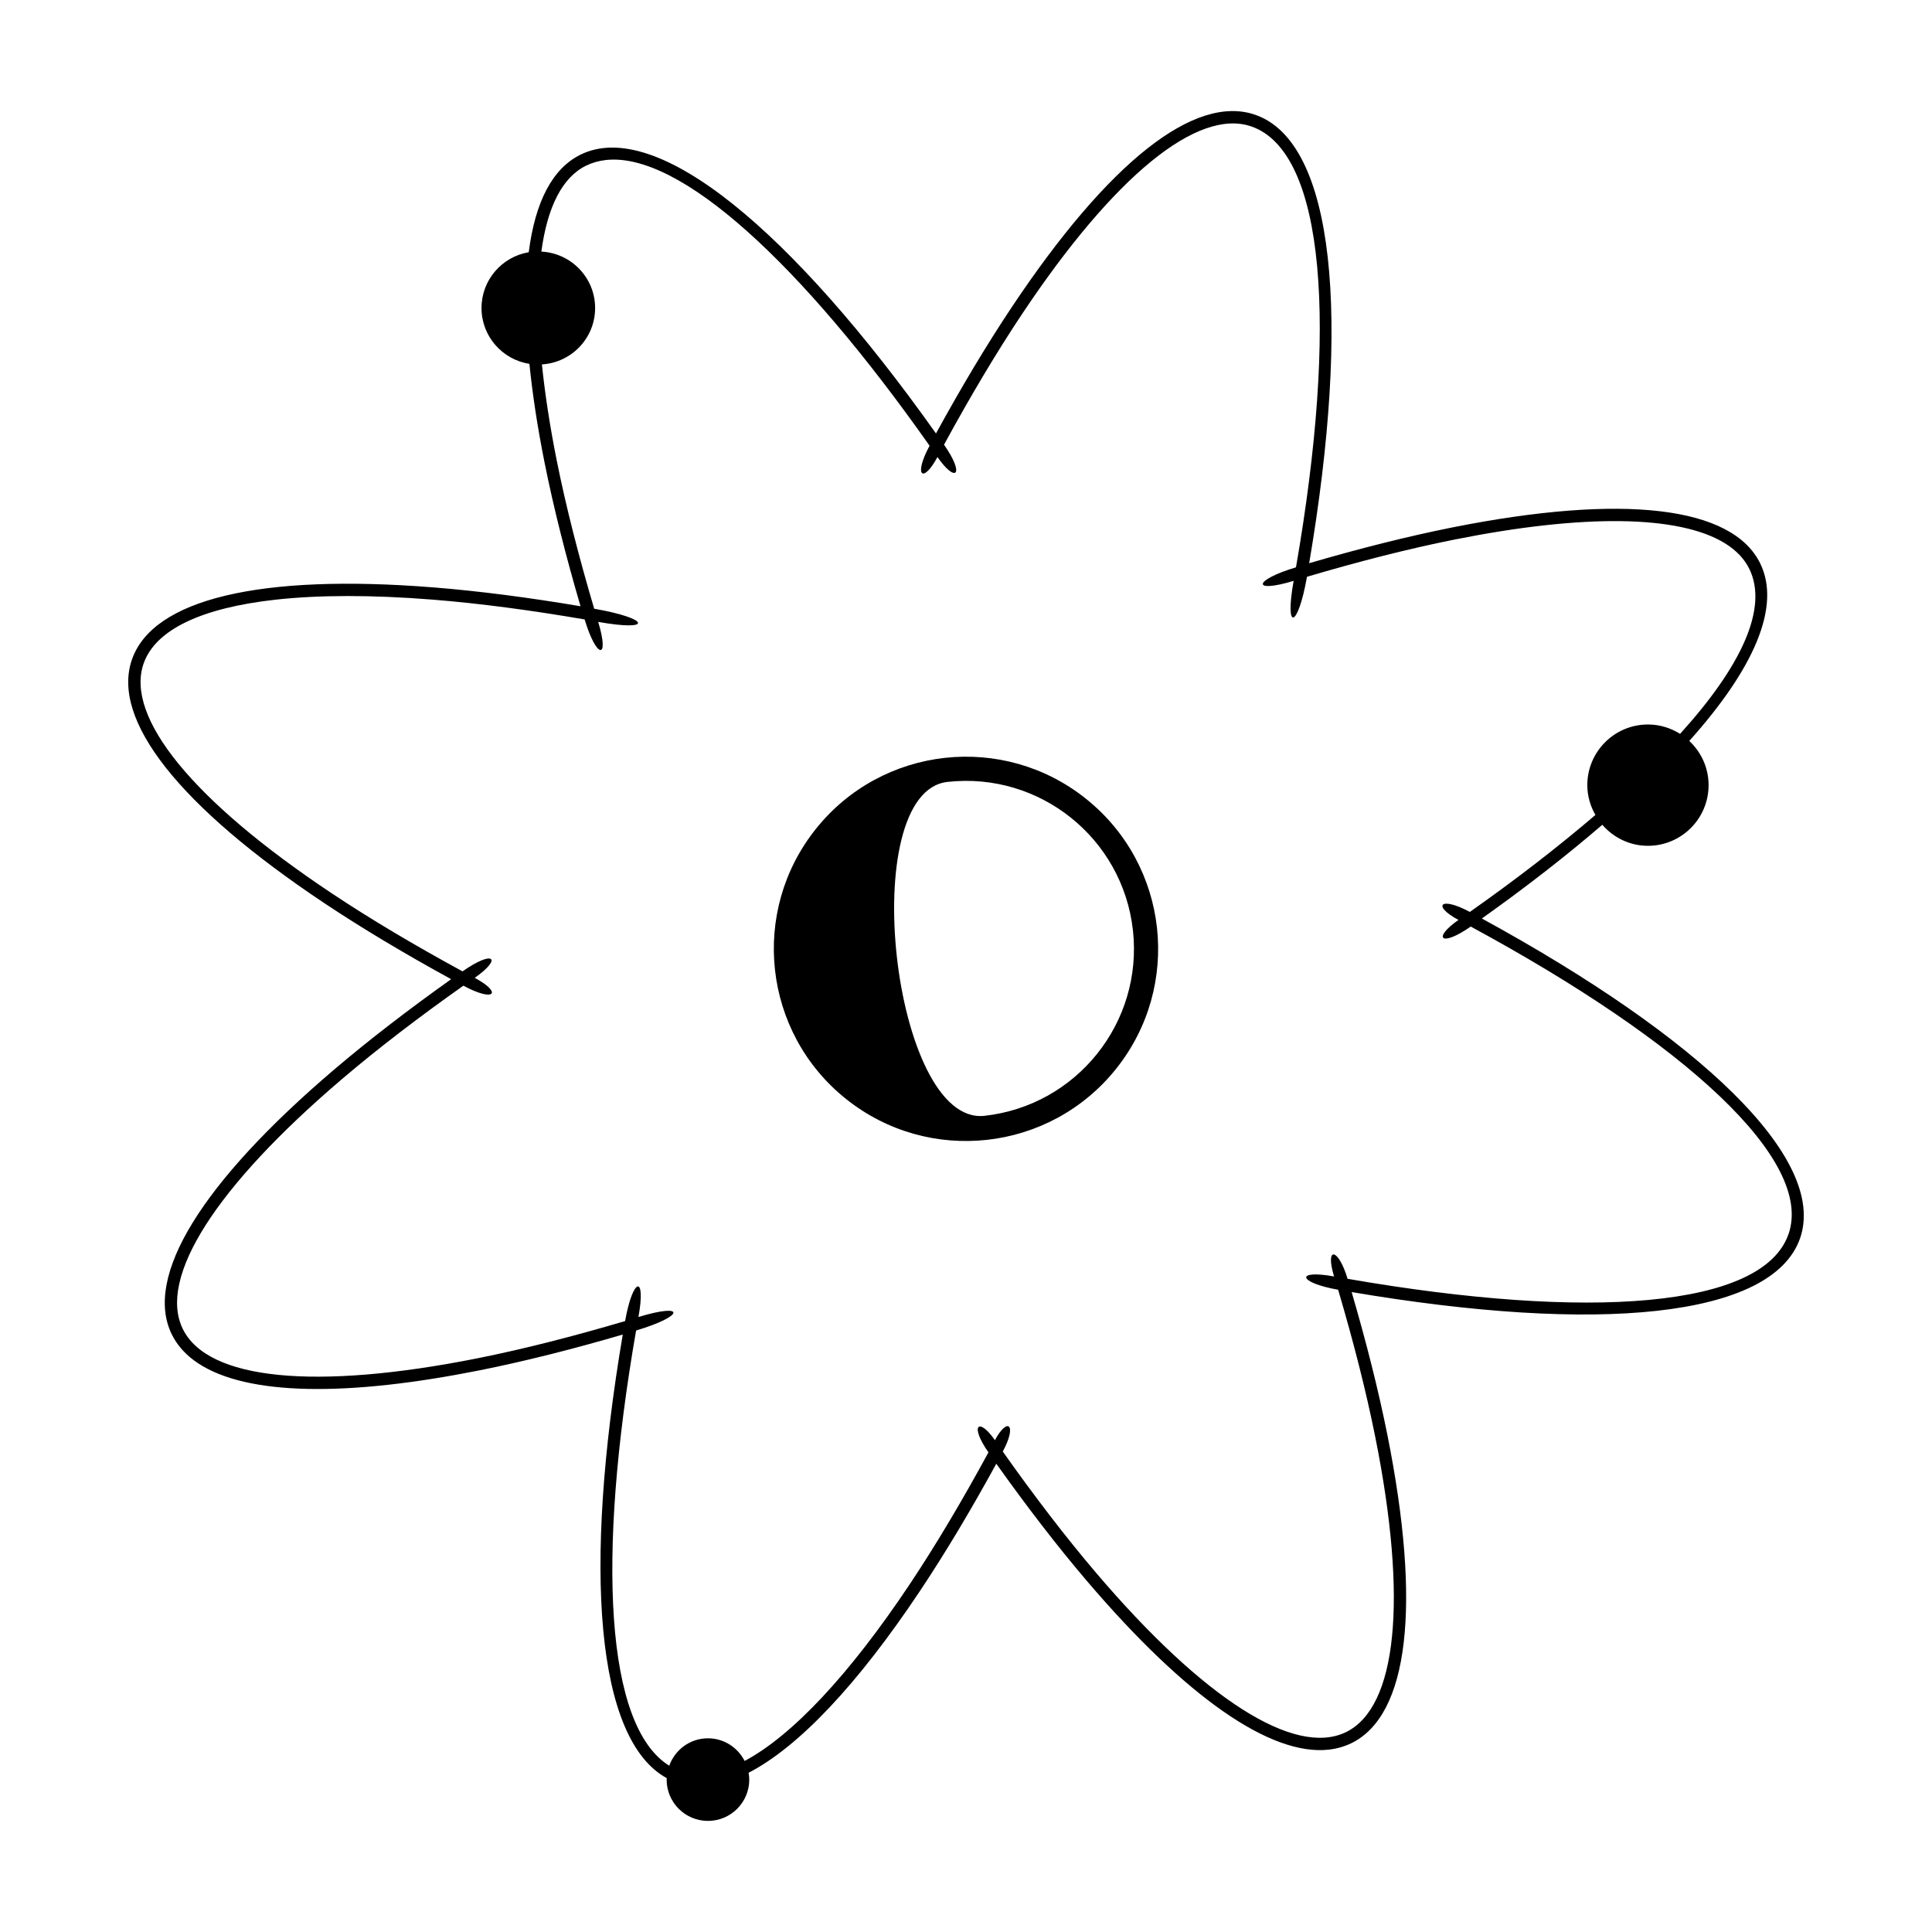 <?xml version="1.0" encoding="UTF-8"?>
<!-- Uploaded to: ICON Repo, www.iconrepo.com, Generator: ICON Repo Mixer Tools -->
<svg fill="#000000" width="800px" height="800px" version="1.1" viewBox="144 144 512 512" xmlns="http://www.w3.org/2000/svg">
 <g>
  <path d="m536.71 387.41c11.895-8.449 22.535-16.762 31.918-24.832 2.949 3.387 7.238 5.57 12.082 5.57 8.883 0 16.082-7.199 16.082-16.086 0-4.629-1.984-8.777-5.117-11.707 17.113-19.094 24.359-35.574 18.828-46.98-7.379-15.234-36.363-18.617-81.633-9.598-11.922 2.383-24.656 5.602-37.926 9.48 11.055-65.102 6.82-111.51-14.281-118.83-16.047-5.582-38.914 12.555-64.512 50.934-6.742 10.113-13.469 21.391-20.105 33.512-38.219-53.859-74.035-83.695-94.137-73.918-7.477 3.629-12.086 12.484-13.789 25.887-7.098 1.203-12.516 7.344-12.516 14.785 0 7.5 5.512 13.672 12.695 14.801 0.805 7.992 2.121 16.695 4.012 26.156 2.394 11.965 5.633 24.758 9.531 38.078-13.688-2.309-26.773-4.019-38.938-4.992-46.012-3.672-74.398 3.113-79.945 19.125-5.551 15.996 12.539 38.91 50.934 64.512 10.152 6.769 21.488 13.523 33.664 20.188-11.309 8.051-21.773 16.086-31.066 24-35.125 29.941-50.402 54.816-43.004 70.055 5.977 12.316 26.066 16.902 57.473 13.422 7.426-0.82 15.496-2.102 24.156-3.824 11.922-2.383 24.656-5.602 37.922-9.48-10.574 62.266-7.117 107.34 11.664 117.56-0.004 0.133-0.039 0.25-0.039 0.383 0 6.047 4.902 10.949 10.949 10.949s10.949-4.902 10.949-10.949c0-0.621-0.086-1.219-0.18-1.809 13.234-6.848 28.766-23.207 45.457-48.234 6.769-10.156 13.527-21.492 20.191-33.668 8.051 11.316 16.086 21.781 24.008 31.07 26.305 30.867 48.703 46.406 64.086 44.703 2.125-0.238 4.109-0.801 5.961-1.691 15.234-7.387 18.645-36.379 9.602-81.633-2.383-11.926-5.606-24.668-9.488-37.941 32.426 5.5 60.266 7.254 80.887 4.973 20.773-2.301 34.277-8.652 37.953-19.234 7.305-21.098-26.453-53.125-84.328-84.734zm81.254 83.656c-6.805 19.602-52.965 22.922-116.84 11.828-2.481-8.281-6.031-8.711-3.586-0.625-10.375-1.867-9.617 1.633 1.078 3.523 4.051 13.723 7.422 26.898 9.875 39.188 8.605 43.031 5.754 71.484-7.836 78.074-13.578 6.539-37.695-8.793-66.148-42.199-8.16-9.578-16.461-20.441-24.762-32.184 3.879-7.195 1.27-9.27-2.082-3.004-4.348-6.231-6.781-3.996-1.715 3.223-6.867 12.637-13.828 24.398-20.812 34.875-16.125 24.188-31.262 40.223-43.805 46.906-1.809-3.547-5.461-6.004-9.715-6.004-4.746 0-8.746 3.039-10.262 7.262-16.867-10.43-19.281-54.934-8.785-115.33 12.863-3.848 13.301-7.418 0.625-3.586 2.047-11.34-1.477-10.578-3.535 1.082-13.719 4.051-26.883 7.422-39.168 9.875-43.039 8.559-71.492 5.742-78.074-7.836-6.586-13.582 8.793-37.695 42.195-66.156 9.578-8.16 20.441-16.461 32.184-24.762 8.34 4.492 10.418 1.891 3.004-2.082 7.375-5.144 5.125-7.57-3.223-1.715-12.637-6.867-24.395-13.836-34.863-20.816-36.516-24.344-54.613-46.488-49.664-60.746 3.125-8.988 15.359-14.762 34.938-16.934 11.488-1.273 25.504-1.305 41.676-0.016 12.543 1.004 26.094 2.816 40.27 5.25 3.133 10.469 6.699 10.918 3.594 0.648 14.609 2.606 13.859-0.875-1.066-3.492-4.074-13.789-7.473-27.031-9.941-39.367-1.828-9.16-3.109-17.609-3.91-25.375 7.859-0.492 14.098-6.961 14.098-14.941 0-8.035-6.316-14.539-14.246-14.957 1.594-11.84 5.562-19.723 11.895-22.793 1.617-0.785 3.356-1.27 5.203-1.477 19.547-2.168 51.691 27.293 85.785 75.723-4.352 8.07-1.742 10.137 2.086 2.992 4.902 7.059 7.367 4.766 1.742-3.273 6.836-12.559 13.766-24.254 20.711-34.672 24.348-36.516 46.496-54.594 60.738-49.664 19.609 6.801 22.922 52.965 11.824 116.84-11.395 3.41-11.824 6.973-0.621 3.582-2.434 13.496 1.098 12.723 3.535-1.082 13.719-4.051 26.883-7.422 39.168-9.875 8.52-1.699 16.461-2.953 23.781-3.762 29.66-3.285 49.016 0.699 54.301 11.598 5.012 10.344-2.082 25.695-18.375 43.664-2.473-1.547-5.371-2.481-8.5-2.481-8.883 0-16.086 7.199-16.086 16.086 0 2.883 0.82 5.551 2.144 7.891-9.715 8.324-20.836 16.938-33.273 25.699-7.918-4.258-10.02-1.617-3.012 2.121-6.973 4.84-4.707 7.316 3.246 1.754 56.898 30.793 91.008 61.934 84.215 81.52z"/>
  <path d="m439.75 427.28c17.578-21.957 14.027-54.004-7.93-71.578s-54.004-14.027-71.578 7.93c-17.578 21.957-14.027 54.004 7.93 71.578 21.953 17.578 54 14.023 71.578-7.93zm-34.852 12.422c-24.434 2.711-34.242-85.785-9.805-88.488 24.434-2.711 46.441 14.906 49.148 39.344 2.703 24.434-14.91 46.434-39.344 49.145z"/>
 </g>
</svg>